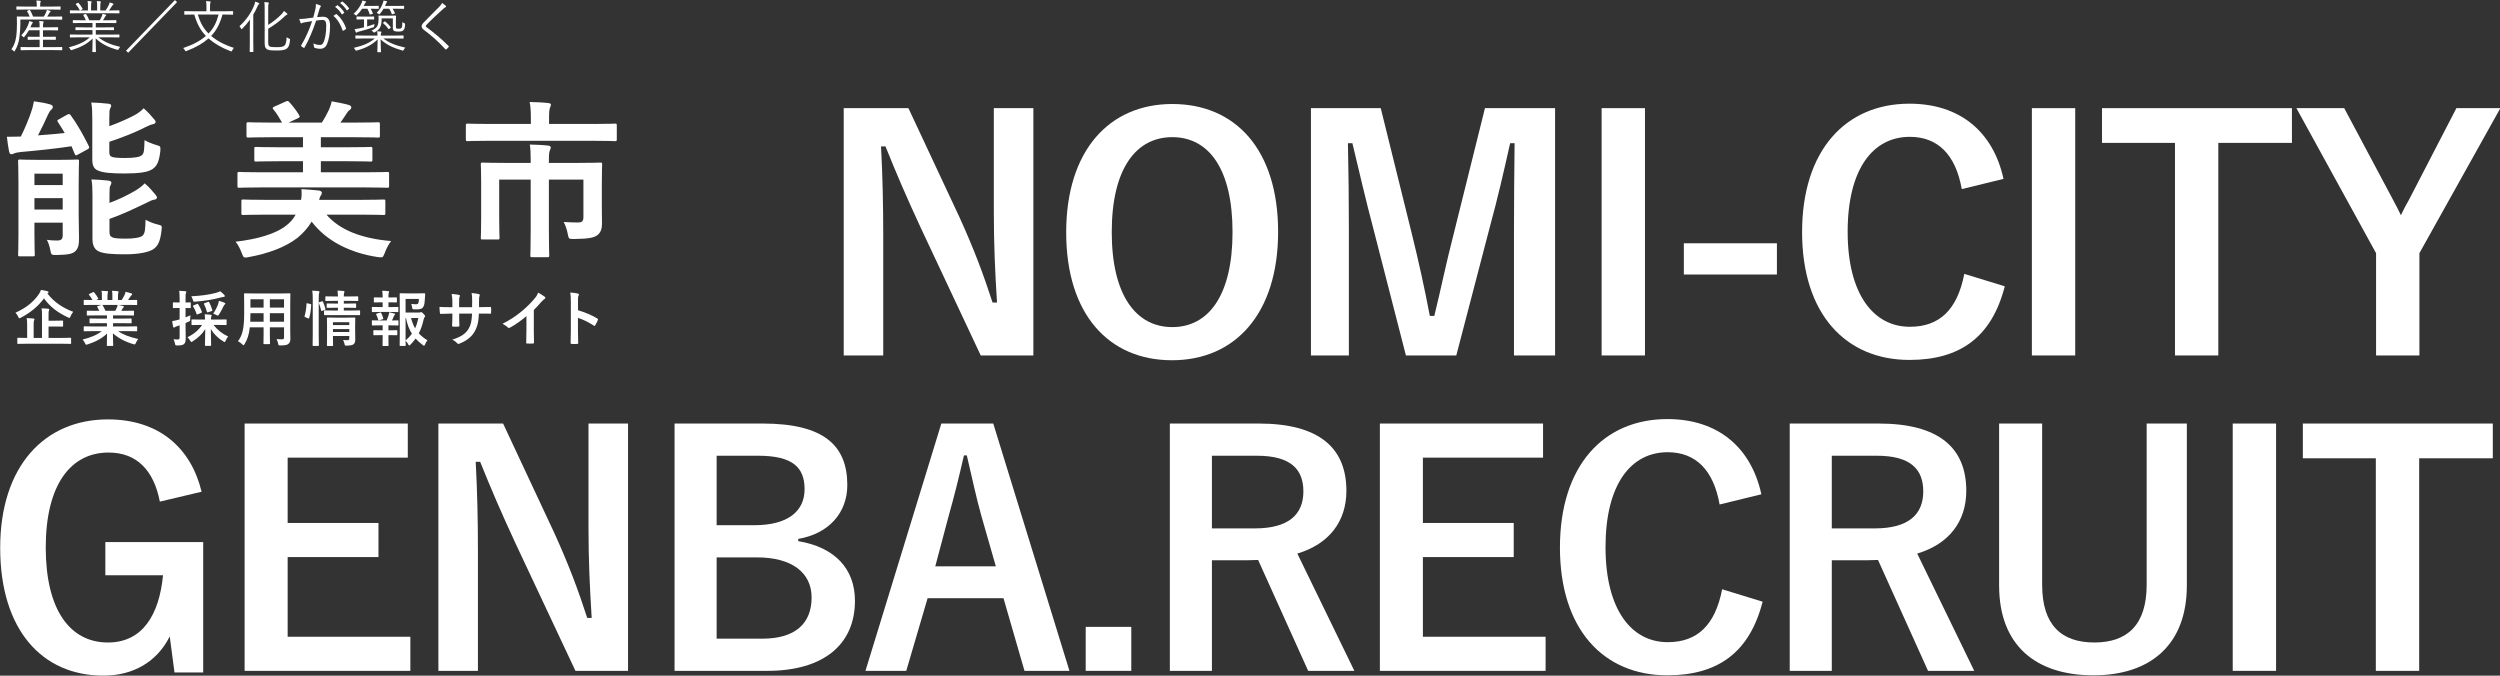 <svg xmlns="http://www.w3.org/2000/svg" xmlns:xlink="http://www.w3.org/1999/xlink" xmlns:serif="http://www.serif.com/" width="100%" height="100%" viewBox="0 0 4836 1307" xml:space="preserve" style="fill-rule:evenodd;clip-rule:evenodd;stroke-linejoin:round;stroke-miterlimit:2;"><rect x="0" y="0" width="4836" height="1307" fill="#333333" stroke="none"/>    <g transform="matrix(1,0,0,1,-5765.64,-2284.1)">        <g transform="matrix(4.167,0,0,4.167,1283.8,319.385)">            <path d="M1104.45,494.591C1104.45,494.777 1104.42,494.803 1104.23,494.803C1104.1,494.803 1103.2,494.75 1100.51,494.75L1089.03,494.75C1086.36,494.75 1085.49,494.803 1085.33,494.803C1085.14,494.803 1085.12,494.777 1085.12,494.591L1085.12,493.533C1085.12,493.348 1085.14,493.322 1085.33,493.322C1085.49,493.322 1086.36,493.375 1089.03,493.375L1093.95,493.375L1093.95,489.937L1092.07,489.937C1089.59,489.937 1088.79,489.99 1088.63,489.99C1088.45,489.99 1088.42,489.964 1088.42,489.778L1088.42,488.747C1088.42,488.562 1088.45,488.536 1088.63,488.536C1088.79,488.536 1089.59,488.589 1092.07,488.589L1093.95,488.589L1093.95,485.548L1088.98,485.548C1088.4,486.579 1087.71,487.557 1086.86,488.589C1086.76,488.721 1086.68,488.8 1086.6,488.8C1086.49,488.8 1086.39,488.721 1086.23,488.536C1085.96,488.245 1085.7,488.06 1085.41,487.901C1087.05,486.261 1088.03,484.596 1088.79,482.586C1088.92,482.242 1089.06,481.793 1089.11,481.29C1089.64,481.396 1090.19,481.555 1090.56,481.714C1090.78,481.819 1090.8,481.872 1090.8,481.978C1090.8,482.11 1090.7,482.189 1090.59,482.295C1090.46,482.427 1090.33,482.665 1090.17,483.062C1090.01,483.432 1089.88,483.802 1089.69,484.173L1093.95,484.173L1093.95,483.723C1093.95,482.507 1093.92,482.136 1093.76,481.237C1094.4,481.264 1094.95,481.317 1095.48,481.37C1095.67,481.396 1095.83,481.502 1095.83,481.581C1095.83,481.766 1095.72,481.925 1095.67,482.11C1095.59,482.374 1095.51,482.745 1095.51,483.776L1095.51,484.173L1098.79,484.173C1101.33,484.173 1102.15,484.12 1102.3,484.12C1102.49,484.12 1102.52,484.146 1102.52,484.331L1102.52,485.389C1102.52,485.574 1102.49,485.601 1102.3,485.601C1102.15,485.601 1101.33,485.548 1098.79,485.548L1095.51,485.548L1095.51,488.589L1097.84,488.589C1100.32,488.589 1101.14,488.536 1101.27,488.536C1101.46,488.536 1101.48,488.562 1101.48,488.747L1101.48,489.778C1101.48,489.964 1101.46,489.99 1101.27,489.99C1101.14,489.99 1100.32,489.937 1097.84,489.937L1095.51,489.937L1095.51,493.375L1100.51,493.375C1103.2,493.375 1104.1,493.322 1104.23,493.322C1104.42,493.322 1104.45,493.348 1104.45,493.533L1104.45,494.591ZM1103.68,475.763C1103.68,475.949 1103.65,475.975 1103.47,475.975C1103.34,475.975 1102.44,475.922 1099.77,475.922L1087.05,475.922C1084.38,475.922 1083.5,475.975 1083.37,475.975C1083.19,475.975 1083.16,475.949 1083.16,475.763L1083.16,474.732C1083.16,474.521 1083.19,474.494 1083.37,474.494C1083.5,474.494 1084.38,474.547 1087.05,474.547L1092.63,474.547L1092.63,474.177C1092.63,473.04 1092.6,472.352 1092.44,471.718C1093.1,471.744 1093.68,471.797 1094.16,471.85C1094.35,471.876 1094.48,471.956 1094.48,472.062C1094.48,472.247 1094.4,472.379 1094.32,472.564C1094.24,472.802 1094.21,473.198 1094.21,474.177L1094.21,474.547L1099.79,474.547C1102.44,474.547 1103.34,474.494 1103.47,474.494C1103.65,474.494 1103.68,474.521 1103.68,474.732L1103.68,475.763ZM1104.42,480.418C1104.42,480.603 1104.39,480.629 1104.23,480.629C1104.08,480.629 1103.2,480.576 1100.59,480.576L1085.01,480.576L1085.01,482.533C1085.01,484.569 1084.85,486.923 1084.53,489.117C1084.24,491.074 1083.64,493.111 1082.45,495.094C1082.31,495.305 1082.26,495.411 1082.18,495.411C1082.1,495.411 1082.02,495.332 1081.86,495.173C1081.55,494.829 1081.12,494.538 1080.83,494.406C1082.08,492.714 1082.76,490.625 1083.05,488.642C1083.34,486.658 1083.42,484.411 1083.42,482.533C1083.42,480.365 1083.37,479.492 1083.37,479.36C1083.37,479.175 1083.4,479.148 1083.58,479.148C1083.74,479.148 1084.64,479.201 1087.26,479.201L1089.32,479.201C1089,478.329 1088.61,477.483 1088.18,476.821C1088.08,476.636 1088.08,476.583 1088.37,476.451L1089.11,476.134C1089.35,476.028 1089.4,476.054 1089.51,476.239C1089.98,477.007 1090.54,478.117 1090.93,479.201L1095.91,479.201C1096.33,478.514 1096.65,477.905 1096.96,477.139C1097.12,476.768 1097.25,476.424 1097.31,476.054C1097.84,476.187 1098.42,476.372 1098.81,476.53C1099,476.61 1099.05,476.689 1099.05,476.795C1099.05,476.927 1098.97,477.033 1098.81,477.139C1098.66,477.244 1098.52,477.429 1098.34,477.747C1098.07,478.223 1097.81,478.699 1097.47,479.201L1100.59,479.201C1103.2,479.201 1104.08,479.148 1104.23,479.148C1104.39,479.148 1104.42,479.175 1104.42,479.36L1104.42,480.418Z" style="fill:white;fill-rule:nonzero;"></path>        </g>        <g transform="matrix(4.167,0,0,4.167,1283.8,319.385)">            <path d="M1130.99,477.483C1130.99,477.668 1130.97,477.694 1130.78,477.694C1130.62,477.694 1129.8,477.641 1127.29,477.641L1111.72,477.641C1109.2,477.641 1108.39,477.694 1108.25,477.694C1108.04,477.694 1108.01,477.668 1108.01,477.483L1108.01,476.53C1108.01,476.319 1108.04,476.293 1108.25,476.293C1108.39,476.293 1109.2,476.345 1111.72,476.345L1112.64,476.345C1112.06,475.182 1111.48,474.336 1110.77,473.542C1110.66,473.41 1110.66,473.331 1110.92,473.198L1111.64,472.828C1111.82,472.722 1111.9,472.722 1112.01,472.855C1112.67,473.569 1113.33,474.521 1113.91,475.526C1113.99,475.684 1113.96,475.737 1113.75,475.869L1112.88,476.345L1116.37,476.345L1116.37,474.362C1116.37,473.41 1116.37,472.643 1116.21,471.956C1116.77,471.982 1117.4,472.035 1117.83,472.088C1117.98,472.114 1118.09,472.194 1118.09,472.326C1118.09,472.458 1118.06,472.537 1117.98,472.696C1117.88,472.881 1117.83,473.357 1117.83,474.362L1117.83,476.345L1120.65,476.345L1120.65,474.388C1120.65,473.437 1120.65,472.67 1120.47,471.982C1121.02,472.008 1121.69,472.062 1122.11,472.114C1122.27,472.141 1122.37,472.22 1122.37,472.352C1122.37,472.458 1122.32,472.564 1122.27,472.696C1122.19,472.908 1122.11,473.357 1122.11,474.362L1122.11,476.345L1124.57,476.345C1125.15,475.526 1125.6,474.732 1126.05,473.86C1126.23,473.489 1126.39,473.119 1126.47,472.617C1127,472.749 1127.58,472.961 1127.98,473.119C1128.14,473.172 1128.24,473.278 1128.24,473.383C1128.24,473.542 1128.19,473.622 1128.03,473.727C1127.85,473.86 1127.72,474.045 1127.58,474.257C1127.16,474.944 1126.68,475.658 1126.18,476.345L1127.29,476.345C1129.8,476.345 1130.62,476.293 1130.78,476.293C1130.97,476.293 1130.99,476.319 1130.99,476.53L1130.99,477.483ZM1121.26,488.827C1123.8,490.863 1126.84,492.212 1131.36,493.269C1131.13,493.507 1130.89,493.851 1130.68,494.221C1130.41,494.723 1130.41,494.723 1129.91,494.565C1125.68,493.402 1122.64,491.815 1119.97,489.329C1119.97,493.322 1120.1,494.988 1120.1,495.438C1120.1,495.623 1120.07,495.649 1119.89,495.649L1118.62,495.649C1118.43,495.649 1118.41,495.623 1118.41,495.438C1118.41,494.988 1118.51,493.375 1118.54,489.382C1115.92,491.973 1113.01,493.428 1108.97,494.697C1108.49,494.856 1108.44,494.856 1108.2,494.38C1108.01,494.009 1107.78,493.719 1107.49,493.481C1111.82,492.343 1114.97,490.942 1117.22,488.827L1111.72,488.827C1109.2,488.827 1108.39,488.88 1108.25,488.88C1108.04,488.88 1108.01,488.853 1108.01,488.668L1108.01,487.716C1108.01,487.531 1108.04,487.505 1108.25,487.505C1108.39,487.505 1109.2,487.557 1111.72,487.557L1118.49,487.557L1118.49,485.442L1114.55,485.442C1111.85,485.442 1110.92,485.495 1110.79,485.495C1110.61,485.495 1110.58,485.468 1110.58,485.31L1110.58,484.384C1110.58,484.173 1110.61,484.146 1110.79,484.146C1110.92,484.146 1111.85,484.199 1114.55,484.199L1118.49,484.199L1118.49,482.163L1113.25,482.163C1110.61,482.163 1109.73,482.216 1109.6,482.216C1109.39,482.216 1109.36,482.189 1109.36,482.004L1109.36,481.052C1109.36,480.867 1109.39,480.84 1109.6,480.84C1109.73,480.84 1110.61,480.894 1113.25,480.894L1115.37,480.894C1115.05,479.994 1114.65,479.201 1114.26,478.619C1114.12,478.434 1114.18,478.382 1114.47,478.276L1115.15,478.038C1115.42,477.932 1115.47,477.932 1115.58,478.09C1116.08,478.804 1116.56,479.809 1116.98,480.894L1121.87,480.894C1122.24,480.285 1122.51,479.73 1122.85,478.963C1122.98,478.646 1123.06,478.355 1123.17,477.905C1123.64,478.011 1124.04,478.117 1124.57,478.276C1124.73,478.329 1124.86,478.434 1124.86,478.567C1124.86,478.699 1124.73,478.804 1124.62,478.884C1124.49,478.989 1124.36,479.228 1124.25,479.439C1124.01,479.889 1123.75,480.338 1123.38,480.894L1125.68,480.894C1128.35,480.894 1129.2,480.84 1129.35,480.84C1129.54,480.84 1129.57,480.867 1129.57,481.052L1129.57,482.004C1129.57,482.189 1129.54,482.216 1129.35,482.216C1129.2,482.216 1128.35,482.163 1125.68,482.163L1120.02,482.163L1120.02,484.199L1124.49,484.199C1127.19,484.199 1128.09,484.146 1128.24,484.146C1128.43,484.146 1128.46,484.173 1128.46,484.384L1128.46,485.31C1128.46,485.468 1128.43,485.495 1128.24,485.495C1128.09,485.495 1127.19,485.442 1124.49,485.442L1120.02,485.442L1120.02,487.557L1127.29,487.557C1129.8,487.557 1130.62,487.505 1130.78,487.505C1130.97,487.505 1130.99,487.531 1130.99,487.716L1130.99,488.668C1130.99,488.853 1130.97,488.88 1130.78,488.88C1130.62,488.88 1129.8,488.827 1127.29,488.827L1121.26,488.827Z" style="fill:white;fill-rule:nonzero;"></path>        </g>        <g transform="matrix(4.167,0,0,4.167,1283.8,319.385)">            <path d="M1134.06,495.041L1156.77,471.532L1157.75,472.485L1135.06,495.966L1134.06,495.041Z" style="fill:white;fill-rule:nonzero;"></path>        </g>        <g transform="matrix(4.167,0,0,4.167,1283.8,319.385)">            <path d="M1167.38,478.249C1168.51,481.925 1169.92,484.649 1172.35,487.055C1174.65,484.728 1176.05,481.978 1177.03,478.249L1167.38,478.249ZM1178.83,478.249C1177.66,482.533 1176,485.706 1173.56,488.166C1176.16,490.361 1179.59,492.291 1184.14,493.719C1183.83,494.036 1183.56,494.512 1183.35,494.935C1183.19,495.253 1183.14,495.358 1182.98,495.358C1182.9,495.358 1182.77,495.332 1182.58,495.253C1178.19,493.587 1174.86,491.55 1172.35,489.329C1169.78,491.603 1166.48,493.533 1162.17,495.147C1161.98,495.199 1161.85,495.253 1161.77,495.253C1161.61,495.253 1161.56,495.147 1161.4,494.856C1161.19,494.459 1160.9,494.036 1160.58,493.798C1165.39,492.185 1168.59,490.387 1171.13,488.166C1168.59,485.548 1166.98,482.454 1165.74,478.249L1164.81,478.249C1162.3,478.249 1161.45,478.302 1161.32,478.302C1161.14,478.302 1161.11,478.276 1161.11,478.09L1161.11,476.874C1161.11,476.689 1161.14,476.663 1161.32,476.663C1161.45,476.663 1162.3,476.715 1164.81,476.715L1171.4,476.715L1171.4,474.917C1171.4,473.569 1171.37,472.749 1171.19,472.008C1171.85,472.035 1172.45,472.062 1173.04,472.141C1173.22,472.167 1173.35,472.273 1173.35,472.379C1173.35,472.564 1173.27,472.696 1173.19,472.881C1173.06,473.146 1173.06,473.516 1173.06,474.891L1173.06,476.715L1180.04,476.715C1182.56,476.715 1183.4,476.663 1183.53,476.663C1183.75,476.663 1183.77,476.689 1183.77,476.874L1183.77,478.09C1183.77,478.276 1183.75,478.302 1183.53,478.302C1183.4,478.302 1182.56,478.249 1180.04,478.249L1178.83,478.249Z" style="fill:white;fill-rule:nonzero;"></path>        </g>        <g transform="matrix(4.167,0,0,4.167,1283.8,319.385)">            <path d="M1200.06,491.207C1200.06,492.476 1200.27,492.952 1201.09,493.19C1201.75,493.375 1202.76,493.375 1204.4,493.375C1206.01,493.375 1206.96,493.216 1207.62,492.661C1208.15,492.212 1208.5,491.127 1208.63,488.747C1208.94,489.012 1209.34,489.25 1209.79,489.435C1210.27,489.62 1210.24,489.646 1210.19,490.122C1209.95,492.343 1209.55,493.454 1208.68,494.063C1207.78,494.723 1206.27,494.935 1204.34,494.935C1202.23,494.935 1200.88,494.909 1199.98,494.591C1199.06,494.248 1198.42,493.56 1198.42,491.815L1198.42,475.42C1198.42,474.071 1198.39,473.278 1198.26,472.458C1198.95,472.485 1199.48,472.537 1200.01,472.617C1200.25,472.643 1200.35,472.722 1200.35,472.855C1200.35,473.04 1200.3,473.146 1200.22,473.331C1200.09,473.595 1200.06,473.965 1200.06,475.34L1200.06,483.035C1202.23,481.687 1204.34,480.048 1206.33,478.011C1206.7,477.614 1207.12,477.086 1207.36,476.61C1207.86,476.927 1208.36,477.324 1208.73,477.668C1208.92,477.826 1208.97,477.932 1208.97,478.064C1208.97,478.223 1208.79,478.355 1208.57,478.434C1208.26,478.54 1207.83,478.937 1207.2,479.545C1205.3,481.37 1203,483.035 1200.06,484.86L1200.06,491.207ZM1191.52,484.622C1191.52,483.565 1191.57,481.951 1191.6,480.603C1190.54,482.084 1189.38,483.485 1188.08,484.755C1187.92,484.913 1187.79,485.019 1187.71,485.019C1187.58,485.019 1187.5,484.913 1187.39,484.675C1187.21,484.252 1186.97,483.935 1186.71,483.67C1189.83,480.814 1192.1,477.562 1193.53,473.992C1193.79,473.331 1193.95,472.722 1194,472.247C1194.67,472.432 1195.11,472.617 1195.62,472.855C1195.83,472.961 1195.91,473.04 1195.91,473.172C1195.91,473.304 1195.83,473.41 1195.67,473.516C1195.49,473.648 1195.33,473.912 1195.06,474.521C1194.51,475.763 1193.87,477.033 1193.13,478.276L1193.13,491.312C1193.13,494.089 1193.18,495.279 1193.18,495.411C1193.18,495.596 1193.16,495.623 1192.97,495.623L1191.7,495.623C1191.49,495.623 1191.47,495.596 1191.47,495.411C1191.47,495.279 1191.52,494.089 1191.52,491.312L1191.52,484.622Z" style="fill:white;fill-rule:nonzero;"></path>        </g>        <g transform="matrix(4.167,0,0,4.167,1283.8,319.385)">            <path d="M1234.28,472.247C1234.38,472.167 1234.46,472.141 1234.57,472.22C1235.63,473.04 1236.81,474.203 1237.58,475.314C1237.66,475.446 1237.63,475.526 1237.5,475.632L1236.79,476.266C1236.68,476.372 1236.58,476.372 1236.47,476.213C1235.81,475.129 1234.67,473.833 1233.43,472.908L1234.28,472.247ZM1232.08,473.965C1232.19,473.886 1232.24,473.912 1232.35,473.992C1233.4,474.732 1234.57,476.028 1235.33,477.192C1235.41,477.297 1235.39,477.403 1235.28,477.483L1234.51,478.117C1234.38,478.223 1234.25,478.196 1234.17,478.064C1233.4,476.768 1232.29,475.526 1231.1,474.679L1232.08,473.965ZM1231.53,478.038C1231.68,477.985 1231.79,478.011 1231.92,478.144C1233.77,479.73 1235.31,482.03 1236.18,484.543C1236.23,484.728 1236.26,484.86 1236.1,484.992C1235.84,485.23 1235.33,485.548 1235.02,485.706C1234.81,485.839 1234.62,485.812 1234.57,485.548C1233.67,482.85 1232.35,480.603 1230.34,478.858C1230.71,478.567 1231.13,478.276 1231.53,478.038ZM1221.95,475.869C1222.17,474.944 1222.22,474.283 1222.19,473.331C1223.01,473.542 1223.57,473.727 1224.25,474.045C1224.54,474.177 1224.62,474.494 1224.36,474.732C1224.15,474.944 1224.04,475.155 1223.91,475.605C1223.51,476.901 1223.17,478.144 1222.77,479.439C1223.62,479.334 1224.7,479.254 1225.34,479.254C1227.64,479.254 1228.78,480.418 1228.78,483.591C1228.78,487.002 1228.19,490.149 1227.32,492.053C1226.66,493.507 1225.6,494.142 1224.31,494.142C1223.22,494.142 1222.27,493.957 1221.61,493.666C1221.4,493.587 1221.29,493.454 1221.29,493.216C1221.27,492.767 1221.21,492.185 1220.98,491.63C1222.14,492.132 1223.12,492.37 1224.04,492.37C1224.81,492.37 1225.31,492.106 1225.81,490.995C1226.48,489.488 1227,486.817 1227,483.565C1227,481.502 1226.61,480.761 1225.18,480.761C1224.36,480.761 1223.25,480.894 1222.32,481.052C1220.79,485.627 1219.07,489.752 1216.93,493.56C1216.82,493.745 1216.66,493.772 1216.48,493.692C1216.22,493.56 1215.71,493.216 1215.42,492.978C1215.26,492.846 1215.29,492.714 1215.37,492.555C1217.59,488.827 1219.15,485.177 1220.45,481.29C1219.36,481.449 1218.28,481.634 1216.96,481.872C1216.48,481.951 1216,482.084 1215.79,482.216C1215.5,482.401 1215.26,482.401 1215.1,482.084C1214.89,481.634 1214.68,481.026 1214.5,480.285C1215.45,480.312 1216.48,480.259 1217.25,480.153C1218.7,479.994 1219.73,479.836 1220.98,479.651C1221.32,478.408 1221.61,477.35 1221.95,475.869Z" style="fill:white;fill-rule:nonzero;"></path>        </g>        <g transform="matrix(4.167,0,0,4.167,1283.8,319.385)">            <path d="M1254,481.528C1254.21,481.343 1254.24,481.343 1254.42,481.502C1255.32,482.242 1256.17,483.115 1256.91,484.04C1257.04,484.225 1257.02,484.252 1256.8,484.437L1256.28,484.886C1256.04,485.098 1256.01,485.125 1255.85,484.913C1255.14,483.882 1254.37,483.062 1253.45,482.295C1253.29,482.163 1253.29,482.136 1253.5,481.951L1254,481.528ZM1263.15,475.393C1263.15,475.578 1263.12,475.605 1262.94,475.605C1262.81,475.605 1262.01,475.552 1259.63,475.552L1257.81,475.552C1258.21,476.134 1258.52,476.768 1258.87,477.509C1258.95,477.668 1258.89,477.747 1258.63,477.826L1257.84,478.064C1257.54,478.144 1257.49,478.144 1257.41,477.932C1257.12,477.139 1256.75,476.293 1256.25,475.552L1253.6,475.552C1253.16,476.345 1252.63,477.112 1251.97,477.853C1251.78,478.064 1251.67,478.144 1251.6,478.144C1251.49,478.144 1251.41,478.09 1251.25,477.958C1250.93,477.694 1250.7,477.562 1250.43,477.456C1251.73,476.081 1252.68,474.679 1253.29,472.934C1253.42,472.537 1253.5,472.273 1253.58,471.744C1254.19,471.85 1254.58,471.929 1254.98,472.035C1255.17,472.088 1255.27,472.167 1255.27,472.299C1255.27,472.432 1255.19,472.511 1255.09,472.617C1254.93,472.776 1254.87,472.881 1254.72,473.278C1254.58,473.622 1254.45,473.939 1254.29,474.257L1259.63,474.257C1262.01,474.257 1262.81,474.203 1262.94,474.203C1263.12,474.203 1263.15,474.23 1263.15,474.415L1263.15,475.393ZM1259.34,483.723C1259.34,484.411 1259.42,484.543 1259.58,484.675C1259.77,484.807 1260,484.834 1260.64,484.834C1261.27,484.834 1261.72,484.755 1261.99,484.358C1262.2,484.04 1262.33,483.406 1262.36,481.766C1262.6,481.951 1262.83,482.084 1263.2,482.242C1263.63,482.427 1263.63,482.454 1263.6,482.903C1263.52,484.199 1263.39,484.992 1262.83,485.521C1262.33,486.024 1261.59,486.156 1260.56,486.156C1259.58,486.156 1259.03,486.103 1258.63,485.918C1258.21,485.706 1257.92,485.336 1257.92,484.437L1257.92,480.048L1252.73,480.048C1252.73,483.67 1251.97,485.098 1249.61,486.447C1249.43,486.552 1249.32,486.632 1249.22,486.632C1249.11,486.632 1249.03,486.526 1248.84,486.341C1248.55,486.024 1248.32,485.865 1247.97,485.733C1250.72,484.437 1251.3,483.432 1251.3,479.889C1251.3,479.334 1251.25,479.095 1251.25,478.937C1251.25,478.752 1251.28,478.725 1251.46,478.725C1251.62,478.725 1252.15,478.778 1253.98,478.778L1256.62,478.778C1258.47,478.778 1259.03,478.725 1259.18,478.725C1259.37,478.725 1259.4,478.752 1259.4,478.937C1259.4,479.095 1259.34,479.651 1259.34,481.026L1259.34,483.723ZM1245.99,483.802C1246.99,483.511 1248.1,483.141 1249.4,482.665C1249.32,482.956 1249.29,483.194 1249.27,483.511C1249.22,484.04 1249.22,484.04 1248.74,484.199C1246.68,484.94 1244.53,485.574 1242.29,486.13C1241.73,486.261 1241.41,486.394 1241.31,486.5C1241.2,486.606 1241.1,486.658 1240.96,486.658C1240.86,486.658 1240.78,486.579 1240.7,486.394C1240.49,485.944 1240.33,485.495 1240.17,485.045C1240.86,484.966 1241.6,484.834 1242.58,484.622C1243.21,484.49 1243.85,484.358 1244.53,484.173L1244.53,480.497L1243.82,480.497C1241.97,480.497 1241.44,480.55 1241.28,480.55C1241.1,480.55 1241.07,480.524 1241.07,480.338L1241.07,479.36C1241.07,479.175 1241.1,479.148 1241.28,479.148C1241.44,479.148 1241.97,479.201 1243.82,479.201L1246.49,479.201C1248.34,479.201 1248.9,479.148 1249.03,479.148C1249.22,479.148 1249.24,479.175 1249.24,479.36L1249.24,480.338C1249.24,480.524 1249.22,480.55 1249.03,480.55C1248.9,480.55 1248.34,480.497 1246.49,480.497L1245.99,480.497L1245.99,483.802ZM1253.53,489.356C1255.98,491.286 1259.13,492.582 1263.71,493.613C1263.42,493.877 1263.2,494.194 1262.99,494.591C1262.75,495.041 1262.73,495.068 1262.2,494.909C1258.1,493.719 1254.95,492.291 1252.23,489.752C1252.28,493.005 1252.41,495.094 1252.41,495.543C1252.41,495.702 1252.39,495.728 1252.2,495.728L1250.91,495.728C1250.75,495.728 1250.72,495.702 1250.72,495.543C1250.72,495.094 1250.83,493.058 1250.88,489.805C1248.13,492.397 1245.17,493.851 1241.26,494.935C1240.75,495.068 1240.73,495.068 1240.46,494.591C1240.3,494.274 1240.01,493.904 1239.77,493.719C1244.24,492.661 1247.13,491.418 1249.53,489.356L1244.27,489.356C1241.76,489.356 1240.89,489.408 1240.75,489.408C1240.57,489.408 1240.54,489.382 1240.54,489.197L1240.54,488.166C1240.54,487.981 1240.57,487.954 1240.75,487.954C1240.89,487.954 1241.76,488.007 1244.27,488.007L1250.78,488.007L1250.78,487.848C1250.78,487.187 1250.78,486.658 1250.64,485.997C1251.28,486.024 1251.81,486.076 1252.28,486.13C1252.49,486.156 1252.63,486.235 1252.63,486.367C1252.63,486.552 1252.55,486.658 1252.49,486.843C1252.41,487.055 1252.34,487.319 1252.34,487.901L1252.34,488.007L1259.18,488.007C1261.72,488.007 1262.57,487.954 1262.7,487.954C1262.89,487.954 1262.91,487.981 1262.91,488.166L1262.91,489.197C1262.91,489.382 1262.89,489.408 1262.7,489.408C1262.57,489.408 1261.72,489.356 1259.18,489.356L1253.53,489.356ZM1251.38,475.393C1251.38,475.578 1251.36,475.605 1251.17,475.605C1251.04,475.605 1250.43,475.552 1248.4,475.552L1247.63,475.552C1248,476.187 1248.32,476.901 1248.63,477.668C1248.71,477.853 1248.66,477.905 1248.4,477.985L1247.6,478.196C1247.28,478.276 1247.21,478.276 1247.15,478.064C1246.91,477.271 1246.57,476.372 1246.09,475.552L1243.64,475.552C1243,476.583 1242.29,477.483 1241.31,478.408C1241.1,478.619 1241.02,478.699 1240.91,478.699C1240.81,478.699 1240.7,478.619 1240.52,478.434C1240.22,478.17 1239.96,478.011 1239.7,477.905C1241.49,476.293 1242.63,474.653 1243.42,472.855C1243.56,472.537 1243.69,472.167 1243.77,471.744C1244.38,471.85 1244.9,471.982 1245.22,472.088C1245.41,472.141 1245.49,472.22 1245.49,472.352C1245.49,472.485 1245.38,472.59 1245.27,472.696C1245.17,472.802 1245.04,472.934 1244.88,473.278C1244.72,473.622 1244.53,473.965 1244.38,474.257L1248.4,474.257C1250.43,474.257 1251.04,474.203 1251.17,474.203C1251.36,474.203 1251.38,474.23 1251.38,474.415L1251.38,475.393Z" style="fill:white;fill-rule:nonzero;"></path>        </g>        <g transform="matrix(4.167,0,0,4.167,1283.8,319.385)">            <path d="M1282.45,474.151C1282.56,474.257 1282.64,474.388 1282.64,474.494C1282.64,474.653 1282.53,474.759 1282.37,474.838C1282.06,474.97 1281.79,475.155 1281.4,475.526C1278.8,477.879 1275.58,480.867 1273.59,482.983C1273.33,483.247 1273.22,483.459 1273.22,483.644C1273.22,483.829 1273.33,483.961 1273.57,484.12C1276.82,486.526 1280.34,489.356 1283.78,492.846C1283.96,493.058 1284.01,493.111 1283.8,493.375C1283.48,493.745 1283.06,494.142 1282.8,494.38C1282.59,494.538 1282.48,494.565 1282.29,494.327C1278.86,490.546 1275.45,487.716 1272.33,485.362C1271.61,484.807 1271.29,484.331 1271.29,483.696C1271.29,483.062 1271.61,482.612 1272.22,481.978C1274.36,479.704 1277.24,476.901 1279.6,474.521C1280.13,473.965 1280.44,473.516 1280.76,472.881C1281.37,473.278 1282.08,473.78 1282.45,474.151Z" style="fill:white;fill-rule:nonzero;"></path>        </g>        <g transform="matrix(4.167,0,0,4.167,1283.8,319.385)">            <path d="M1149.76,704.356C1146.95,689.857 1139.11,681.572 1125.94,681.572C1108.48,681.572 1096.79,696.367 1096.79,725.661C1096.79,754.807 1108.19,769.75 1125.64,769.75C1141.77,769.75 1149.46,756.878 1151.24,738.532L1124.46,738.532L1124.46,723.146L1169.88,723.146L1169.88,783.657L1156.56,783.657L1154.35,766.939C1148.43,778.775 1137.33,785.136 1123.57,785.136C1095.02,785.136 1075.64,763.832 1075.64,725.809C1075.64,687.934 1096.2,666.185 1125.64,666.185C1149.46,666.185 1164.26,679.501 1169.14,699.77L1149.76,704.356Z" style="fill:white;fill-rule:nonzero;"></path>        </g>        <g transform="matrix(4.167,0,0,4.167,1283.8,319.385)">            <path d="M1264.86,683.939L1209.09,683.939L1209.09,714.269L1251.25,714.269L1251.25,730.099L1209.09,730.099L1209.09,767.087L1266.05,767.087L1266.05,782.917L1189.11,782.917L1189.11,668.109L1264.86,668.109L1264.86,683.939Z" style="fill:white;fill-rule:nonzero;"></path>        </g>        <g transform="matrix(4.167,0,0,4.167,1283.8,319.385)">            <path d="M1367.1,782.917L1342.69,782.917L1314.87,723.737C1308.22,709.386 1303.63,698.734 1298.45,685.862L1296.38,685.862C1297.12,699.474 1297.42,713.085 1297.42,727.288L1297.42,782.917L1279.07,782.917L1279.07,668.109L1309.1,668.109L1332.92,719.003C1339.43,733.354 1343.87,745.042 1348.16,758.358L1350.23,758.358C1349.35,744.302 1348.75,731.727 1348.75,716.34L1348.75,668.109L1367.1,668.109L1367.1,782.917Z" style="fill:white;fill-rule:nonzero;"></path>        </g>        <g transform="matrix(4.167,0,0,4.167,1283.8,319.385)">            <path d="M1408.23,767.974L1429.53,767.974C1444.77,767.974 1452.32,760.873 1452.32,748.889C1452.32,737.201 1443,730.247 1427.02,730.247L1408.23,730.247L1408.23,767.974ZM1408.23,715.304L1425.69,715.304C1441.37,715.304 1449.06,708.795 1449.06,698.586C1449.06,688.378 1443.44,683.051 1427.46,683.051L1408.23,683.051L1408.23,715.304ZM1429.68,668.109C1458.39,668.109 1468.89,678.613 1468.89,696.663C1468.89,709.83 1460.01,719.299 1446.11,721.666L1446.11,722.702C1463.12,725.513 1472.44,735.573 1472.44,750.368C1472.44,770.637 1457.94,782.917 1431.75,782.917L1388.7,782.917L1388.7,668.109L1429.68,668.109Z" style="fill:white;fill-rule:nonzero;"></path>        </g>        <g transform="matrix(4.167,0,0,4.167,1283.8,319.385)">            <path d="M1531.18,711.162C1528.66,702.137 1526.89,693.704 1524.37,682.903L1523.04,682.903C1520.53,693.852 1518.45,702.137 1515.94,711.014L1509.73,734.39L1537.84,734.39L1531.18,711.162ZM1572.01,782.917L1551.15,782.917L1541.39,749.185L1506.17,749.185L1496.26,782.917L1477.32,782.917L1512.54,668.109L1536.65,668.109L1572.01,782.917Z" style="fill:white;fill-rule:nonzero;"></path>        </g>        <g transform="matrix(4.167,0,0,4.167,1283.8,319.385)">            <rect x="1579.56" y="762.5" width="21.16" height="20.417" style="fill:white;fill-rule:nonzero;"></rect>        </g>        <g transform="matrix(4.167,0,0,4.167,1283.8,319.385)">            <path d="M1638.15,716.784L1658.12,716.784C1673.8,716.784 1680.61,710.274 1680.61,699.622C1680.61,689.413 1674.84,683.051 1659.01,683.051L1638.15,683.051L1638.15,716.784ZM1659.89,668.109C1687.86,668.109 1700.58,679.353 1700.58,699.326C1700.58,713.529 1692.59,724.033 1677.8,728.472L1704.28,782.917L1682.83,782.917L1659.6,731.431C1657.97,731.431 1656.34,731.579 1654.42,731.579L1638.15,731.579L1638.15,782.917L1618.62,782.917L1618.62,668.109L1659.89,668.109Z" style="fill:white;fill-rule:nonzero;"></path>        </g>        <g transform="matrix(4.167,0,0,4.167,1283.8,319.385)">            <path d="M1791.87,683.939L1736.09,683.939L1736.09,714.269L1778.25,714.269L1778.25,730.099L1736.09,730.099L1736.09,767.087L1793.05,767.087L1793.05,782.917L1716.12,782.917L1716.12,668.109L1791.87,668.109L1791.87,683.939Z" style="fill:white;fill-rule:nonzero;"></path>        </g>        <g transform="matrix(4.167,0,0,4.167,1283.8,319.385)">            <path d="M1873.83,705.688C1871.02,689.709 1862.74,681.424 1849.72,681.424C1832.7,681.424 1820.87,696.219 1820.87,725.513C1820.87,754.659 1833,769.602 1849.72,769.602C1863.47,769.602 1871.76,761.76 1875.01,745.042L1893.8,750.812C1887.74,774.484 1872.94,784.988 1849.57,784.988C1819.83,784.988 1799.71,763.536 1799.71,725.661C1799.71,687.638 1819.98,666.037 1849.57,666.037C1873.09,666.037 1888.48,679.205 1893.21,700.953L1873.83,705.688Z" style="fill:white;fill-rule:nonzero;"></path>        </g>        <g transform="matrix(4.167,0,0,4.167,1283.8,319.385)">            <path d="M1925.91,716.784L1945.88,716.784C1961.57,716.784 1968.37,710.274 1968.37,699.622C1968.37,689.413 1962.6,683.051 1946.77,683.051L1925.91,683.051L1925.91,716.784ZM1947.66,668.109C1975.62,668.109 1988.34,679.353 1988.34,699.326C1988.34,713.529 1980.36,724.033 1965.56,728.472L1992.04,782.917L1970.59,782.917L1947.36,731.431C1945.74,731.431 1944.11,731.579 1942.18,731.579L1925.91,731.579L1925.91,782.917L1906.38,782.917L1906.38,668.109L1947.66,668.109Z" style="fill:white;fill-rule:nonzero;"></path>        </g>        <g transform="matrix(4.167,0,0,4.167,1283.8,319.385)">            <path d="M2090.73,743.267C2090.73,770.785 2073.86,784.988 2047.38,784.988C2020.75,784.988 2003.58,771.229 2003.58,743.267L2003.58,668.109L2023.56,668.109L2023.56,742.971C2023.56,761.76 2032.58,769.75 2047.82,769.75C2062.91,769.75 2072.08,761.76 2072.08,742.971L2072.08,668.109L2090.73,668.109L2090.73,743.267Z" style="fill:white;fill-rule:nonzero;"></path>        </g>        <g transform="matrix(4.167,0,0,4.167,1283.8,319.385)">            <rect x="2112.03" y="668.109" width="20.12" height="114.808" style="fill:white;fill-rule:nonzero;"></rect>        </g>        <g transform="matrix(4.167,0,0,4.167,1283.8,319.385)">            <path d="M2232.76,684.235L2198.58,684.235L2198.58,782.917L2178.46,782.917L2178.46,684.235L2144.58,684.235L2144.58,668.109L2232.76,668.109L2232.76,684.235Z" style="fill:white;fill-rule:nonzero;"></path>        </g>        <g transform="matrix(4.167,0,0,4.167,1283.8,319.385)">            <path d="M1555.26,636.506L1530.84,636.506L1503.03,577.327C1496.37,562.976 1491.79,552.323 1486.61,539.452L1484.54,539.452C1485.28,553.063 1485.57,566.674 1485.57,580.877L1485.57,636.506L1467.23,636.506L1467.23,521.698L1497.26,521.698L1521.08,572.592C1527.59,586.943 1532.03,598.631 1536.32,611.947L1538.39,611.947C1537.5,597.892 1536.91,585.316 1536.91,569.929L1536.91,521.698L1555.26,521.698L1555.26,636.506Z" style="fill:white;fill-rule:nonzero;"></path>        </g>        <g transform="matrix(4.167,0,0,4.167,1283.8,319.385)">            <path d="M1591.65,579.25C1591.65,608.544 1602.9,623.339 1619.76,623.339C1636.63,623.339 1647.72,608.544 1647.72,579.25C1647.72,549.808 1636.63,535.161 1619.76,535.161C1602.9,535.161 1591.65,549.808 1591.65,579.25ZM1668.88,579.102C1668.88,616.977 1649.06,638.726 1619.61,638.726C1590.17,638.726 1570.5,617.273 1570.5,579.398C1570.5,541.375 1590.47,519.774 1619.76,519.774C1649.2,519.774 1668.88,541.079 1668.88,579.102Z" style="fill:white;fill-rule:nonzero;"></path>        </g>        <g transform="matrix(4.167,0,0,4.167,1283.8,319.385)">            <path d="M1797.45,636.506L1778.37,636.506L1778.37,578.51C1778.37,564.159 1778.51,551.583 1778.66,537.972L1776.59,537.972C1773.63,551.14 1770.97,562.976 1767.12,577.031L1751.59,636.506L1728.21,636.506L1713.12,577.77C1709.57,564.455 1706.76,552.027 1703.36,537.972L1701.29,537.972C1701.58,551.288 1701.73,564.603 1701.73,578.806L1701.73,636.506L1684.12,636.506L1684.12,521.698L1716.52,521.698L1731.02,580.286C1733.98,592.269 1736.94,605.585 1739.31,618.161L1741.38,618.161C1744.49,605.585 1746.85,593.749 1750.26,580.581L1764.9,521.698L1797.45,521.698L1797.45,636.506Z" style="fill:white;fill-rule:nonzero;"></path>        </g>        <g transform="matrix(4.167,0,0,4.167,1283.8,319.385)">            <rect x="1819.06" y="521.698" width="20.12" height="114.808" style="fill:white;fill-rule:nonzero;"></rect>        </g>        <g transform="matrix(4.167,0,0,4.167,1283.8,319.385)">            <rect x="1857.23" y="584.428" width="43.2" height="14.499" style="fill:white;fill-rule:nonzero;"></rect>        </g>        <g transform="matrix(4.167,0,0,4.167,1283.8,319.385)">            <path d="M1986.24,559.277C1983.43,543.298 1975.14,535.013 1962.12,535.013C1945.11,535.013 1933.27,549.808 1933.27,579.102C1933.27,608.248 1945.4,623.191 1962.12,623.191C1975.88,623.191 1984.17,615.35 1987.42,598.631L2006.21,604.401C2000.15,628.073 1985.35,638.578 1961.97,638.578C1932.24,638.578 1912.12,617.125 1912.12,579.25C1912.12,541.227 1932.38,519.626 1961.97,519.626C1985.5,519.626 2000.88,532.794 2005.62,554.542L1986.24,559.277Z" style="fill:white;fill-rule:nonzero;"></path>        </g>        <g transform="matrix(4.167,0,0,4.167,1283.8,319.385)">            <rect x="2018.79" y="521.698" width="20.12" height="114.808" style="fill:white;fill-rule:nonzero;"></rect>        </g>        <g transform="matrix(4.167,0,0,4.167,1283.8,319.385)">            <path d="M2139.51,537.824L2105.34,537.824L2105.34,636.506L2085.22,636.506L2085.22,537.824L2051.34,537.824L2051.34,521.698L2139.51,521.698L2139.51,537.824Z" style="fill:white;fill-rule:nonzero;"></path>        </g>        <g transform="matrix(4.167,0,0,4.167,1283.8,319.385)">            <path d="M2198.69,589.015L2198.69,636.506L2178.57,636.506L2178.57,589.015L2141.59,521.698L2163.78,521.698L2186.56,564.455C2188.04,567.118 2188.78,568.746 2190.11,571.409C2191.44,568.598 2192.18,567.118 2193.81,564.307L2215.86,521.698L2236.27,521.698L2198.69,589.015Z" style="fill:white;fill-rule:nonzero;"></path>        </g>        <g transform="matrix(4.167,0,0,4.167,1283.8,319.385)">            <path d="M1126.38,579.04C1126.38,580.541 1126.62,581.173 1127.8,581.725C1128.75,582.12 1130.72,582.278 1134.12,582.278C1137.2,582.278 1140.76,581.883 1141.78,580.857C1142.97,579.592 1142.97,577.776 1143.13,573.51C1144.71,574.379 1146.76,575.248 1148.81,575.722C1150.79,576.196 1150.79,576.275 1150.55,578.329C1150,583.226 1149.05,585.517 1146.84,587.097C1144.79,588.519 1140.13,589.546 1133.73,589.546C1127.88,589.546 1123.62,589.309 1121.25,588.124C1119.51,587.255 1118.48,585.517 1118.48,582.358L1118.48,562.451C1118.48,559.054 1118.4,557 1118.01,554.788C1120.53,554.867 1123.3,555.025 1125.91,555.341C1126.77,555.499 1127.25,555.736 1127.25,556.289C1127.25,556.842 1127.01,557.237 1126.77,557.711C1126.46,558.343 1126.38,558.817 1126.38,561.898L1126.38,565.69C1130.65,564.11 1135.07,561.977 1138.47,559.923C1140.28,558.817 1141.63,557.79 1142.73,556.605C1144.71,558.264 1146.21,560.081 1147.63,561.74C1148.18,562.451 1148.42,562.846 1148.42,563.241C1148.42,563.715 1147.87,564.11 1147.16,564.189C1146.29,564.268 1145.18,564.82 1143.6,565.611C1138.15,568.217 1132.7,570.903 1126.38,573.115L1126.38,579.04ZM1126.3,530.063C1130.65,528.483 1134.44,526.824 1137.91,525.007C1139.73,524.059 1141.15,522.874 1142.26,521.768C1144.23,523.507 1145.73,525.165 1147.08,526.824C1147.63,527.377 1147.79,527.772 1147.79,528.167C1147.79,528.641 1147.31,528.957 1146.68,529.115C1145.81,529.273 1144.63,529.747 1143.05,530.537C1138.15,533.065 1132.38,535.277 1126.3,537.33L1126.3,541.991C1126.3,543.413 1126.54,543.966 1127.64,544.361C1128.59,544.677 1130.41,544.835 1133.65,544.835C1137.83,544.835 1140.6,544.44 1141.55,543.413C1142.5,542.465 1142.5,540.885 1142.65,536.54C1144.23,537.488 1146.29,538.278 1148.18,538.831C1150.08,539.384 1150.08,539.384 1150,541.517C1149.45,546.257 1148.58,548.468 1146.37,549.969C1144.15,551.549 1139.65,552.024 1133.17,552.024C1127.56,552.024 1123.3,551.707 1121.09,550.68C1119.27,549.969 1118.4,548.468 1118.4,545.546L1118.4,526.824C1118.4,523.427 1118.32,521.295 1117.93,519.083C1120.46,519.162 1123.22,519.319 1125.83,519.635C1126.7,519.715 1127.17,520.03 1127.17,520.505C1127.17,521.057 1126.93,521.373 1126.7,521.847C1126.38,522.558 1126.3,523.19 1126.3,526.192L1126.3,530.063ZM1104.66,568.77L1104.66,563.478L1091.54,563.478L1091.54,568.77L1104.66,568.77ZM1091.54,552.102L1091.54,557.395L1104.66,557.395L1104.66,552.102L1091.54,552.102ZM1112.08,571.14C1112.08,575.169 1112.24,579.435 1112.24,581.883C1112.24,584.569 1112.08,586.702 1110.5,588.124C1109.24,589.23 1107.74,589.783 1101.81,589.862C1099.36,589.862 1099.36,589.862 1098.89,587.492C1098.5,585.517 1098.02,584.174 1097.31,582.831C1099.13,583.069 1100.15,583.147 1102.05,583.147C1103.95,583.147 1104.66,582.515 1104.66,580.778L1104.66,574.853L1091.54,574.853L1091.54,579.987C1091.54,586.228 1091.7,589.23 1091.7,589.704C1091.7,590.415 1091.62,590.494 1090.83,590.494L1084.83,590.494C1084.04,590.494 1083.96,590.415 1083.96,589.704C1083.96,589.151 1084.12,586.386 1084.12,579.987L1084.12,556.289C1084.12,549.89 1083.96,546.968 1083.96,546.415C1083.96,545.625 1084.04,545.546 1084.83,545.546C1085.38,545.546 1087.36,545.704 1093.2,545.704L1103.08,545.704C1108.92,545.704 1110.9,545.546 1111.37,545.546C1112.16,545.546 1112.24,545.625 1112.24,546.415C1112.24,546.889 1112.08,550.364 1112.08,557L1112.08,571.14ZM1106.79,524.691C1107.66,524.217 1107.97,524.454 1108.45,525.086C1111.53,529.273 1114.37,534.486 1116.74,539.226C1117.14,540.016 1117.06,540.332 1116.19,540.806L1111.69,543.255C1110.82,543.808 1110.58,543.729 1110.19,542.86L1108.76,539.384C1101.34,540.49 1093.12,541.359 1085.15,542.07C1083.64,542.228 1082.62,542.465 1081.98,542.781C1081.59,542.939 1081.27,543.097 1080.8,543.097C1080.33,543.097 1080.01,542.781 1079.77,541.833C1079.38,539.7 1078.98,537.251 1078.75,534.961C1080.8,534.961 1083.17,534.961 1085.22,534.882C1087.2,531.011 1088.94,526.587 1089.88,523.901C1090.52,522.084 1090.91,520.741 1091.31,518.529C1094.47,518.924 1096.52,519.319 1098.81,519.951C1099.68,520.267 1100.07,520.584 1100.07,521.136C1100.07,521.69 1099.68,522.163 1099.21,522.558C1098.81,522.874 1098.34,523.585 1097.78,524.849C1096.52,527.614 1094.78,531.327 1093.2,534.329C1097.47,534.012 1101.65,533.696 1105.6,533.223C1104.58,531.485 1103.55,529.826 1102.44,528.167C1101.97,527.456 1102.13,527.219 1103,526.824L1106.79,524.691Z" style="fill:white;fill-rule:nonzero;"></path>        </g>        <g transform="matrix(4.167,0,0,4.167,1283.8,319.385)">            <path d="M1196.53,558.501C1189.5,558.501 1187.13,558.659 1186.66,558.659C1185.87,558.659 1185.79,558.58 1185.79,557.711L1185.79,552.181C1185.79,551.391 1185.87,551.313 1186.66,551.313C1187.13,551.313 1189.5,551.47 1196.53,551.47L1216.2,551.47L1216.2,546.336L1205.22,546.336C1197.56,546.336 1194.88,546.494 1194.4,546.494C1193.69,546.494 1193.61,546.415 1193.61,545.625L1193.61,540.569C1193.61,539.779 1193.69,539.7 1194.4,539.7C1194.88,539.7 1197.56,539.858 1205.22,539.858L1216.2,539.858L1216.2,535.197L1201.51,535.197C1193.85,535.197 1191.32,535.356 1190.85,535.356C1190.06,535.356 1189.98,535.277 1189.98,534.486L1189.98,529.194C1189.98,528.325 1190.06,528.246 1190.85,528.246C1191.32,528.246 1193.85,528.404 1201.51,528.404L1206.49,528.404C1205.3,526.271 1204.04,524.217 1202.7,522.558C1202.3,522.163 1202.14,521.847 1202.14,521.69C1202.14,521.452 1202.38,521.215 1202.93,520.979L1208.23,518.609C1209.17,518.214 1209.33,518.293 1209.88,518.924C1211.62,520.82 1213.28,523.032 1214.31,524.77C1214.86,525.718 1214.86,525.876 1213.76,526.429L1209.49,528.404L1224.97,528.404C1226.16,526.508 1227.26,524.612 1228.21,522.558C1228.69,521.452 1229.16,520.267 1229.55,518.529C1232.16,519.004 1235.24,519.556 1237.61,520.267C1238.24,520.505 1238.64,520.82 1238.64,521.373C1238.64,521.926 1238.24,522.321 1237.77,522.637C1237.14,523.111 1236.82,523.585 1236.43,524.217C1235.64,525.481 1234.61,526.982 1233.58,528.404L1240.46,528.404C1248.04,528.404 1250.57,528.246 1251.04,528.246C1251.83,528.246 1251.91,528.325 1251.91,529.194L1251.91,534.486C1251.91,535.277 1251.83,535.356 1251.04,535.356C1250.57,535.356 1248.04,535.197 1240.46,535.197L1224.5,535.197L1224.5,539.858L1236.74,539.858C1244.41,539.858 1247.09,539.7 1247.56,539.7C1248.35,539.7 1248.43,539.779 1248.43,540.569L1248.43,545.625C1248.43,546.415 1248.35,546.494 1247.56,546.494C1247.09,546.494 1244.41,546.336 1236.74,546.336L1224.5,546.336L1224.5,551.47L1245.35,551.47C1252.38,551.47 1254.75,551.313 1255.23,551.313C1256.1,551.313 1256.18,551.391 1256.18,552.181L1256.18,557.711C1256.18,558.58 1256.1,558.659 1255.23,558.659C1254.75,558.659 1252.38,558.501 1245.35,558.501L1196.53,558.501ZM1227.11,571.14C1233.11,578.171 1243.38,582.278 1257.12,583.384C1256.02,584.806 1254.91,586.86 1254.2,588.835C1253.49,590.494 1253.41,590.968 1252.46,590.968C1252.07,590.968 1251.51,590.889 1250.8,590.81C1238.32,588.914 1227.18,583.542 1220.23,574.379C1218.57,577.144 1216.36,579.672 1213.76,581.804C1208.07,586.307 1199.85,589.23 1191.16,590.81C1190.45,590.968 1189.82,591.047 1189.5,591.047C1188.56,591.047 1188.4,590.573 1187.77,588.914C1187.05,587.018 1185.95,584.885 1184.92,583.7C1194.95,582.515 1203.56,580.146 1208.62,576.038C1210.36,574.695 1211.7,573.115 1212.81,571.14L1198.83,571.14C1191.48,571.14 1188.95,571.298 1188.48,571.298C1187.69,571.298 1187.61,571.219 1187.61,570.429L1187.61,564.979C1187.61,564.189 1187.69,564.11 1188.48,564.11C1188.95,564.11 1191.48,564.268 1198.83,564.268L1215.33,564.268C1215.57,562.846 1215.65,561.345 1215.49,559.291C1218.18,559.449 1221.18,559.686 1223.47,559.923C1224.42,560.081 1224.97,560.397 1224.97,561.029C1224.97,561.503 1224.81,561.898 1224.42,562.372C1224.18,562.688 1223.95,563.162 1223.71,564.268L1243.3,564.268C1250.57,564.268 1253.09,564.11 1253.57,564.11C1254.36,564.11 1254.44,564.189 1254.44,564.979L1254.44,570.429C1254.44,571.219 1254.36,571.298 1253.57,571.298C1253.09,571.298 1250.57,571.14 1243.3,571.14L1227.11,571.14Z" style="fill:white;fill-rule:nonzero;"></path>        </g>        <g transform="matrix(4.167,0,0,4.167,1283.8,319.385)">            <path d="M1354.93,567.507C1354.93,570.35 1355.01,572.641 1355.01,575.248C1355.01,577.539 1354.53,579.197 1353.11,580.462C1351.61,581.725 1349.4,582.358 1342.13,582.436C1339.68,582.436 1339.6,582.436 1339.21,580.541C1338.81,578.25 1338.02,575.959 1337.23,574.537C1339.68,574.695 1341.73,574.774 1343.79,574.774C1345.76,574.774 1346.39,574.221 1346.39,572.167L1346.39,554.867L1330.36,554.867L1330.36,578.408C1330.36,585.912 1330.52,589.625 1330.52,590.099C1330.52,590.81 1330.44,590.889 1329.65,590.889L1322.7,590.889C1321.83,590.889 1321.75,590.81 1321.75,590.099C1321.75,589.546 1321.91,585.912 1321.91,578.408L1321.91,554.867L1307.29,554.867L1307.29,572.957C1307.29,578.961 1307.45,581.33 1307.45,581.804C1307.45,582.594 1307.37,582.673 1306.58,582.673L1299.55,582.673C1298.84,582.673 1298.76,582.594 1298.76,581.804C1298.76,581.33 1298.92,579.04 1298.92,572.799L1298.92,556.368C1298.92,550.839 1298.76,548.39 1298.76,547.837C1298.76,547.047 1298.84,546.968 1299.55,546.968C1300.02,546.968 1302.79,547.126 1310.53,547.126L1321.91,547.126L1321.91,545.941C1321.91,542.623 1321.83,540.648 1321.51,538.594C1324.35,538.673 1327.12,538.752 1329.96,539.068C1330.75,539.147 1331.23,539.463 1331.23,539.937C1331.23,540.411 1330.99,540.885 1330.75,541.438C1330.52,542.149 1330.36,543.097 1330.36,545.783L1330.36,547.126L1343.23,547.126C1350.98,547.126 1353.74,546.968 1354.22,546.968C1355.01,546.968 1355.08,547.047 1355.08,547.837C1355.08,548.39 1354.93,551.234 1354.93,557.079L1354.93,567.507ZM1302.55,536.857C1295.52,536.857 1293.15,537.014 1292.68,537.014C1291.89,537.014 1291.81,536.935 1291.81,536.146L1291.81,529.826C1291.81,528.957 1291.89,528.878 1292.68,528.878C1293.15,528.878 1295.52,529.036 1302.55,529.036L1321.99,529.036L1321.99,526.271C1321.99,522.874 1321.83,520.82 1321.43,518.845C1324.28,518.924 1327.2,519.004 1330.04,519.319C1330.75,519.399 1331.31,519.635 1331.31,520.03C1331.31,520.584 1331.07,520.979 1330.83,521.611C1330.6,522.321 1330.44,523.269 1330.44,526.192L1330.44,529.036L1351.13,529.036C1358.17,529.036 1360.53,528.878 1361.01,528.878C1361.8,528.878 1361.88,528.957 1361.88,529.826L1361.88,536.146C1361.88,536.935 1361.8,537.014 1361.01,537.014C1360.53,537.014 1358.17,536.857 1351.13,536.857L1302.55,536.857Z" style="fill:white;fill-rule:nonzero;"></path>        </g>        <g transform="matrix(4.167,0,0,4.167,1283.8,319.385)">            <path d="M1087.4,631.07C1084.91,631.07 1084.07,631.126 1083.87,631.126C1083.62,631.126 1083.59,631.098 1083.59,630.846L1083.59,628.606C1083.59,628.326 1083.62,628.298 1083.87,628.298C1084.07,628.298 1084.91,628.354 1087.4,628.354L1088.16,628.354L1088.16,622.222C1088.16,620.878 1088.13,619.954 1087.93,619.17C1089,619.198 1090.09,619.254 1091.1,619.366C1091.38,619.394 1091.55,619.534 1091.55,619.674C1091.55,619.926 1091.43,620.066 1091.35,620.262C1091.21,620.598 1091.18,621.158 1091.18,622.306L1091.18,628.354L1095.05,628.354L1095.05,617.686C1095.05,616.37 1095.02,615.418 1094.85,614.634C1095.89,614.662 1097.03,614.718 1097.99,614.83C1098.27,614.858 1098.43,614.998 1098.43,615.138C1098.43,615.39 1098.35,615.558 1098.27,615.754C1098.1,616.09 1098.1,616.65 1098.1,617.77L1098.1,620.374L1100.93,620.374C1103.47,620.374 1104.37,620.318 1104.54,620.318C1104.82,620.318 1104.85,620.346 1104.85,620.626L1104.85,622.81C1104.85,623.09 1104.82,623.118 1104.54,623.118C1104.37,623.118 1103.47,623.062 1100.93,623.062L1098.1,623.062L1098.1,628.354L1104.76,628.354C1107.23,628.354 1108.09,628.298 1108.26,628.298C1108.54,628.298 1108.57,628.326 1108.57,628.606L1108.57,630.846C1108.57,631.098 1108.54,631.126 1108.26,631.126C1108.09,631.126 1107.23,631.07 1104.76,631.07L1087.4,631.07ZM1097.57,607.746C1100.7,611.806 1104.73,614.466 1109.55,616.23C1109.05,616.874 1108.63,617.518 1108.29,618.386C1108.09,618.89 1108.01,619.086 1107.81,619.086C1107.67,619.086 1107.48,619.002 1107.17,618.862C1102.41,616.678 1098.71,613.85 1095.97,610.014C1092.97,614.046 1089.33,616.846 1085.22,618.974C1084.88,619.142 1084.69,619.254 1084.55,619.254C1084.35,619.254 1084.27,619.058 1084.04,618.582C1083.71,617.854 1083.23,617.182 1082.73,616.65C1087.96,614.326 1091.29,611.386 1093.53,608.138C1094.04,607.41 1094.32,606.822 1094.57,606.066C1095.66,606.206 1096.78,606.486 1097.59,606.682C1097.9,606.766 1098.1,606.906 1098.1,607.13C1098.1,607.298 1097.99,607.438 1097.79,607.55L1097.57,607.746Z" style="fill:white;fill-rule:nonzero;"></path>        </g>        <g transform="matrix(4.167,0,0,4.167,1283.8,319.385)">            <path d="M1129.09,615.782C1129.35,615.306 1129.57,614.83 1129.85,614.158C1129.99,613.85 1130.05,613.57 1130.16,613.038L1123.02,613.038C1123.1,613.066 1123.16,613.15 1123.24,613.262C1123.66,613.962 1124.11,614.802 1124.5,615.782L1129.09,615.782ZM1118.29,625.218C1115.77,625.218 1114.93,625.274 1114.76,625.274C1114.45,625.274 1114.42,625.246 1114.42,624.966L1114.42,623.314C1114.42,623.006 1114.45,622.978 1114.76,622.978C1114.93,622.978 1115.77,623.034 1118.29,623.034L1125.2,623.034L1125.2,621.522L1121.25,621.522C1118.54,621.522 1117.56,621.578 1117.39,621.578C1117.11,621.578 1117.11,621.55 1117.11,621.27L1117.11,619.674C1117.11,619.366 1117.11,619.338 1117.39,619.338C1117.56,619.338 1118.54,619.394 1121.25,619.394L1125.2,619.394L1125.2,617.91L1119.94,617.91C1117.25,617.91 1116.35,617.966 1116.19,617.966C1115.88,617.966 1115.85,617.938 1115.85,617.686L1115.85,616.034C1115.85,615.754 1115.88,615.726 1116.19,615.726C1116.35,615.726 1117.25,615.782 1119.94,615.782L1121.65,615.782C1121.34,615.11 1121.06,614.55 1120.75,614.018C1120.61,613.766 1120.58,613.654 1120.95,613.542L1122.77,613.038L1118.29,613.038C1115.77,613.038 1114.93,613.094 1114.76,613.094C1114.45,613.094 1114.42,613.066 1114.42,612.786L1114.42,611.05C1114.42,610.742 1114.45,610.714 1114.76,610.714C1114.93,610.714 1115.77,610.77 1118.29,610.77L1118.48,610.77C1118.03,609.874 1117.53,609.174 1116.89,608.362C1116.72,608.166 1116.77,608.054 1117.11,607.886L1118.73,607.13C1119.01,606.99 1119.1,607.018 1119.27,607.242C1119.94,608.054 1120.64,609.006 1121.14,609.958C1121.28,610.21 1121.28,610.238 1120.92,610.434L1120.25,610.77L1122.85,610.77L1122.85,608.922C1122.85,607.942 1122.85,607.27 1122.68,606.486C1123.55,606.514 1124.64,606.57 1125.4,606.654C1125.62,606.682 1125.73,606.766 1125.73,606.906C1125.73,607.074 1125.68,607.214 1125.62,607.382C1125.54,607.578 1125.45,607.998 1125.45,608.922L1125.45,610.77L1127.72,610.77L1127.72,608.95C1127.72,607.942 1127.72,607.27 1127.55,606.486C1128.39,606.514 1129.49,606.57 1130.24,606.682C1130.49,606.71 1130.61,606.794 1130.61,606.934C1130.61,607.074 1130.55,607.242 1130.49,607.382C1130.41,607.578 1130.33,607.998 1130.33,608.922L1130.33,610.77L1132.06,610.77C1132.57,609.986 1132.96,609.286 1133.35,608.474C1133.55,608.054 1133.71,607.634 1133.83,606.962C1134.81,607.158 1135.79,607.438 1136.54,607.69C1136.79,607.774 1136.91,607.914 1136.91,608.054C1136.91,608.278 1136.79,608.39 1136.63,608.53C1136.43,608.698 1136.29,608.866 1136.15,609.062C1135.79,609.65 1135.39,610.21 1135,610.77L1135.39,610.77C1137.91,610.77 1138.75,610.714 1138.92,610.714C1139.2,610.714 1139.23,610.742 1139.23,611.05L1139.23,612.786C1139.23,613.066 1139.2,613.094 1138.92,613.094C1138.75,613.094 1137.91,613.038 1135.39,613.038L1130.49,613.038C1131.22,613.178 1131.87,613.318 1132.71,613.542C1132.93,613.598 1133.07,613.71 1133.07,613.878C1133.07,614.074 1132.93,614.214 1132.76,614.298C1132.62,614.382 1132.48,614.69 1132.37,614.886L1131.87,615.782L1133.69,615.782C1136.37,615.782 1137.27,615.726 1137.44,615.726C1137.72,615.726 1137.75,615.754 1137.75,616.034L1137.75,617.686C1137.75,617.938 1137.72,617.966 1137.44,617.966C1137.27,617.966 1136.37,617.91 1133.69,617.91L1128.03,617.91L1128.03,619.394L1132.48,619.394C1135.23,619.394 1136.18,619.338 1136.35,619.338C1136.63,619.338 1136.65,619.366 1136.65,619.674L1136.65,621.27C1136.65,621.55 1136.63,621.578 1136.35,621.578C1136.18,621.578 1135.23,621.522 1132.48,621.522L1128.03,621.522L1128.03,623.034L1135.39,623.034C1137.91,623.034 1138.75,622.978 1138.92,622.978C1139.2,622.978 1139.23,623.006 1139.23,623.314L1139.23,624.966C1139.23,625.246 1139.2,625.274 1138.92,625.274C1138.75,625.274 1137.91,625.218 1135.39,625.218L1130.41,625.218C1132.76,626.87 1135.7,627.962 1139.73,628.858C1139.37,629.306 1138.98,629.894 1138.64,630.65C1138.42,631.182 1138.31,631.378 1138.03,631.378C1137.89,631.378 1137.69,631.322 1137.38,631.238C1133.6,630.146 1130.27,628.298 1127.97,626.226C1127.97,629.558 1128.11,631.294 1128.11,631.77C1128.11,632.05 1128.09,632.078 1127.81,632.078L1125.43,632.078C1125.17,632.078 1125.15,632.05 1125.15,631.77C1125.15,631.294 1125.23,629.67 1125.26,626.338C1122.91,628.578 1119.99,630.146 1116.27,631.35C1115.96,631.462 1115.77,631.518 1115.63,631.518C1115.37,631.518 1115.26,631.322 1115.01,630.79C1114.65,630.062 1114.25,629.474 1113.89,629.11C1117.61,628.186 1120.47,627.038 1122.82,625.218L1118.29,625.218Z" style="fill:white;fill-rule:nonzero;"></path>        </g>        <g transform="matrix(4.167,0,0,4.167,1283.8,319.385)">            <path d="M1176.81,612.702C1176.92,612.338 1177.09,611.75 1177.17,611.134C1178.12,611.386 1178.99,611.694 1179.69,612.002C1180,612.142 1180.17,612.254 1180.17,612.422C1180.17,612.618 1180.11,612.646 1179.91,612.814C1179.66,613.038 1179.44,613.374 1179.27,613.738C1178.82,614.718 1178.09,616.146 1177.25,617.434C1176.97,617.854 1176.86,618.022 1176.69,618.022C1176.53,618.022 1176.33,617.91 1175.99,617.714C1175.46,617.434 1174.96,617.21 1174.54,617.07C1175.55,615.558 1176.3,614.102 1176.81,612.702ZM1172.07,611.666C1172.47,611.526 1172.49,611.554 1172.66,611.806C1173.19,612.758 1173.81,614.326 1174.12,615.418C1174.23,615.726 1174.17,615.782 1173.78,615.922L1172.13,616.454C1171.77,616.566 1171.68,616.566 1171.6,616.23C1171.32,615.082 1170.76,613.598 1170.25,612.646C1170.14,612.394 1170.17,612.338 1170.53,612.226L1172.07,611.666ZM1166.98,612.618C1167.29,612.478 1167.37,612.45 1167.54,612.73C1168.24,613.766 1168.83,614.998 1169.27,616.202C1169.39,616.482 1169.39,616.566 1168.97,616.734L1167.34,617.406C1167.01,617.574 1166.92,617.574 1166.84,617.294C1166.39,615.95 1165.86,614.746 1165.21,613.71C1165.05,613.458 1165.1,613.374 1165.44,613.234L1166.98,612.618ZM1179.66,608.39C1179.83,608.586 1179.91,608.726 1179.91,608.95C1179.91,609.118 1179.77,609.314 1179.47,609.314C1179.05,609.342 1178.6,609.454 1178.04,609.594C1174.34,610.602 1170.65,611.134 1166.28,611.526C1165.35,611.61 1165.35,611.582 1165.1,610.742C1164.91,610.098 1164.63,609.482 1164.35,609.034C1169.16,608.81 1172.55,608.25 1175.52,607.522C1176.61,607.242 1177.2,606.99 1177.79,606.71C1178.54,607.27 1179.16,607.858 1179.66,608.39ZM1168.55,622.334C1165.86,622.334 1164.93,622.39 1164.77,622.39C1164.49,622.39 1164.46,622.362 1164.46,622.082L1164.46,620.094C1164.46,619.814 1164.49,619.786 1164.77,619.786C1164.93,619.786 1165.86,619.842 1168.55,619.842L1170.76,619.842C1170.73,619.142 1170.67,618.358 1170.59,617.378C1171.63,617.406 1172.44,617.462 1173.39,617.574C1173.67,617.602 1173.81,617.742 1173.81,617.882C1173.81,618.134 1173.67,618.358 1173.61,618.582C1173.53,618.862 1173.5,619.254 1173.5,619.842L1176.64,619.842C1179.33,619.842 1180.25,619.786 1180.42,619.786C1180.73,619.786 1180.75,619.814 1180.75,620.094L1180.75,622.082C1180.75,622.362 1180.73,622.39 1180.42,622.39C1180.25,622.39 1179.33,622.334 1176.64,622.334L1174.68,622.334C1176.44,624.63 1178.65,626.394 1181.48,627.71C1181.01,628.214 1180.64,628.858 1180.31,629.642C1180.11,630.09 1180.03,630.286 1179.83,630.286C1179.69,630.286 1179.49,630.146 1179.16,629.95C1176.78,628.522 1174.76,626.478 1173.42,624.238C1173.45,627.094 1173.56,631.014 1173.56,631.742C1173.56,632.022 1173.53,632.05 1173.22,632.05L1171.01,632.05C1170.73,632.05 1170.7,632.022 1170.7,631.742C1170.7,631.014 1170.81,627.15 1170.84,624.266C1169.44,626.534 1167.51,628.382 1164.99,629.95C1164.71,630.146 1164.54,630.258 1164.4,630.258C1164.23,630.258 1164.12,630.062 1163.84,629.614C1163.39,628.914 1162.97,628.438 1162.55,628.046C1165.49,626.646 1167.68,624.798 1169.39,622.334L1168.55,622.334ZM1161.69,622.866C1161.69,625.526 1161.77,627.066 1161.77,628.438C1161.77,630.006 1161.55,630.734 1160.93,631.238C1160.31,631.714 1159.61,631.854 1157.85,631.854C1156.98,631.854 1156.98,631.854 1156.79,631.014C1156.62,630.146 1156.37,629.446 1156.09,628.97C1156.73,629.054 1157.35,629.082 1158.07,629.082C1158.75,629.082 1158.94,628.83 1158.94,628.018L1158.94,622.502C1158.52,622.67 1158.1,622.81 1157.74,622.922C1157.23,623.09 1156.9,623.258 1156.73,623.398C1156.62,623.482 1156.45,623.566 1156.28,623.566C1156.11,623.566 1156,623.454 1155.95,623.23C1155.75,622.474 1155.61,621.522 1155.5,620.542C1156.31,620.43 1157.09,620.262 1158.07,620.01C1158.33,619.954 1158.63,619.87 1158.94,619.758L1158.94,614.466L1158.63,614.466C1156.81,614.466 1156.25,614.522 1156.09,614.522C1155.83,614.522 1155.81,614.494 1155.81,614.214L1155.81,612.198C1155.81,611.89 1155.83,611.862 1156.09,611.862C1156.25,611.862 1156.81,611.918 1158.63,611.918L1158.94,611.918L1158.94,610.462C1158.94,608.642 1158.91,607.774 1158.75,606.486C1159.78,606.514 1160.65,606.57 1161.6,606.682C1161.88,606.71 1162.05,606.822 1162.05,606.962C1162.05,607.214 1161.94,607.382 1161.85,607.578C1161.71,607.914 1161.69,608.502 1161.69,610.406L1161.69,611.918C1163.14,611.918 1163.62,611.862 1163.79,611.862C1164.09,611.862 1164.12,611.89 1164.12,612.198L1164.12,614.214C1164.12,614.494 1164.09,614.522 1163.79,614.522C1163.62,614.522 1163.14,614.494 1161.69,614.466L1161.69,618.806C1162.44,618.526 1163.23,618.19 1163.98,617.882C1163.93,618.33 1163.84,618.946 1163.84,619.618C1163.84,620.542 1163.81,620.486 1163.03,620.85L1161.69,621.438L1161.69,622.866Z" style="fill:white;fill-rule:nonzero;"></path>        </g>        <g transform="matrix(4.167,0,0,4.167,1283.8,319.385)">            <path d="M1207.41,620.85L1207.41,616.902L1200.83,616.902L1200.83,620.85L1207.41,620.85ZM1200.83,610.406L1200.83,614.298L1207.41,614.298L1207.41,610.406L1200.83,610.406ZM1197.92,614.298L1197.92,610.406L1191.81,610.406L1191.81,614.298L1197.92,614.298ZM1197.92,620.85L1197.92,616.902L1191.81,616.902L1191.81,617.21C1191.81,618.554 1191.79,619.758 1191.73,620.85L1197.92,620.85ZM1210.29,624.994C1210.29,626.282 1210.35,627.71 1210.35,628.858C1210.35,629.894 1210.07,630.594 1209.43,631.126C1208.89,631.602 1208.05,631.854 1205.73,631.854C1204.86,631.854 1204.86,631.854 1204.69,631.042C1204.5,630.146 1204.25,629.502 1203.91,628.914C1205.06,628.998 1205.59,629.026 1206.51,629.026C1207.16,629.026 1207.41,628.746 1207.41,628.102L1207.41,623.454L1200.83,623.454L1200.83,626.786C1200.83,629.502 1200.89,630.762 1200.89,630.93C1200.89,631.21 1200.86,631.238 1200.58,631.238L1198.17,631.238C1197.89,631.238 1197.86,631.21 1197.86,630.93C1197.86,630.734 1197.92,629.502 1197.92,626.786L1197.92,623.454L1191.53,623.454C1191.14,626.926 1190.39,629.082 1189.1,631.21C1188.87,631.602 1188.73,631.77 1188.59,631.77C1188.45,631.77 1188.31,631.63 1188.01,631.322C1187.33,630.65 1186.69,630.23 1186.02,629.894C1188.06,627.262 1188.9,623.93 1188.9,617.182L1188.9,612.59C1188.9,609.678 1188.85,608.166 1188.85,607.998C1188.85,607.69 1188.87,607.662 1189.18,607.662C1189.35,607.662 1190.33,607.718 1193.02,607.718L1206.18,607.718C1208.89,607.718 1209.85,607.662 1210.04,607.662C1210.32,607.662 1210.35,607.69 1210.35,607.998C1210.35,608.166 1210.29,609.678 1210.29,612.59L1210.29,624.994Z" style="fill:white;fill-rule:nonzero;"></path>        </g>        <g transform="matrix(4.167,0,0,4.167,1283.8,319.385)">            <path d="M1237.71,625.61L1237.71,624.238L1230.12,624.238L1230.12,625.61L1237.71,625.61ZM1230.12,621.074L1230.12,622.39L1237.71,622.39L1237.71,621.074L1230.12,621.074ZM1240.42,624.994C1240.42,626.394 1240.48,628.018 1240.48,628.886C1240.48,629.978 1240.31,630.734 1239.75,631.238C1239.27,631.658 1238.6,631.882 1236.56,631.938C1235.69,631.966 1235.66,631.966 1235.47,631.07C1235.35,630.538 1235.1,629.81 1234.82,629.334C1235.47,629.39 1236.22,629.418 1236.73,629.418C1237.54,629.418 1237.71,629.138 1237.71,628.578L1237.71,627.458L1230.12,627.458L1230.12,628.746C1230.12,630.706 1230.17,631.63 1230.17,631.77C1230.17,632.078 1230.15,632.106 1229.84,632.106L1227.65,632.106C1227.35,632.106 1227.32,632.078 1227.32,631.77C1227.32,631.63 1227.37,630.79 1227.37,628.802L1227.37,622.25C1227.37,620.29 1227.32,619.394 1227.32,619.226C1227.32,618.918 1227.35,618.89 1227.65,618.89C1227.82,618.89 1228.66,618.946 1231.13,618.946L1236.7,618.946C1239.16,618.946 1239.97,618.89 1240.17,618.89C1240.45,618.89 1240.48,618.918 1240.48,619.226C1240.48,619.394 1240.42,620.43 1240.42,622.502L1240.42,624.994ZM1230.09,617.77C1227.37,617.77 1226.45,617.798 1226.28,617.798C1226,617.798 1225.97,617.798 1225.97,617.49L1225.97,615.894C1225.97,615.614 1226,615.586 1226.28,615.586C1226.45,615.586 1227.37,615.642 1230.09,615.642L1232.44,615.642L1232.44,614.354L1231.04,614.354C1228.52,614.354 1227.71,614.41 1227.51,614.41C1227.23,614.41 1227.21,614.382 1227.21,614.074L1227.21,612.674C1227.21,612.394 1227.23,612.366 1227.51,612.366C1227.71,612.366 1228.52,612.422 1231.04,612.422L1232.44,612.422L1232.44,611.162L1230.59,611.162C1227.96,611.162 1227.07,611.218 1226.9,611.218C1226.62,611.218 1226.59,611.19 1226.59,610.91L1226.59,609.398C1226.59,609.09 1226.62,609.062 1226.9,609.062C1227.07,609.062 1227.96,609.118 1230.59,609.118L1232.44,609.118C1232.41,608.138 1232.36,607.354 1232.25,606.374C1233.28,606.402 1234.07,606.458 1235.02,606.57C1235.33,606.598 1235.47,606.738 1235.47,606.85C1235.47,607.13 1235.33,607.354 1235.27,607.578C1235.19,607.858 1235.16,608.306 1235.16,609.118L1237.85,609.118C1240.45,609.118 1241.35,609.062 1241.51,609.062C1241.82,609.062 1241.85,609.09 1241.85,609.398L1241.85,610.91C1241.85,611.19 1241.82,611.218 1241.51,611.218C1241.35,611.218 1240.45,611.162 1237.85,611.162L1235.16,611.162L1235.16,612.422L1237.06,612.422C1239.55,612.422 1240.39,612.366 1240.56,612.366C1240.84,612.366 1240.87,612.394 1240.87,612.674L1240.87,614.074C1240.87,614.382 1240.84,614.41 1240.56,614.41C1240.39,614.41 1239.55,614.354 1237.06,614.354L1235.16,614.354L1235.16,615.642L1238.63,615.642C1241.32,615.642 1242.27,615.586 1242.41,615.586C1242.69,615.586 1242.72,615.614 1242.72,615.894L1242.72,617.49C1242.72,617.798 1242.69,617.798 1242.41,617.798C1242.27,617.798 1241.32,617.77 1238.63,617.77L1230.09,617.77ZM1224.97,611.386C1225.27,611.274 1225.36,611.302 1225.47,611.554C1225.95,612.646 1226.34,613.738 1226.62,614.886C1226.7,615.166 1226.67,615.222 1226.31,615.362L1225.13,615.782C1224.77,615.922 1224.69,615.922 1224.63,615.614C1224.35,614.326 1224.01,613.29 1223.59,612.226C1223.48,611.918 1223.51,611.862 1223.87,611.75L1224.97,611.386ZM1220.74,610.658C1220.74,608.67 1220.71,607.774 1220.51,606.43C1221.58,606.458 1222.47,606.514 1223.4,606.626C1223.68,606.654 1223.85,606.766 1223.85,606.906C1223.85,607.102 1223.79,607.27 1223.71,607.466C1223.57,607.83 1223.51,608.53 1223.51,610.574L1223.51,626.842C1223.51,630.006 1223.57,631.602 1223.57,631.742C1223.57,632.05 1223.54,632.078 1223.26,632.078L1220.99,632.078C1220.71,632.078 1220.68,632.05 1220.68,631.742C1220.68,631.602 1220.74,630.006 1220.74,626.87L1220.74,610.658ZM1219.62,612.59C1219.98,612.674 1220.04,612.73 1220.01,613.038C1219.9,615.334 1219.62,617.434 1219.06,619.17C1218.97,619.45 1218.92,619.422 1218.61,619.282L1217.27,618.722C1216.9,618.582 1216.87,618.442 1216.96,618.162C1217.43,616.65 1217.74,614.718 1217.85,612.478C1217.85,612.198 1217.91,612.226 1218.3,612.31L1219.62,612.59Z" style="fill:white;fill-rule:nonzero;"></path>        </g>        <g transform="matrix(4.167,0,0,4.167,1283.8,319.385)">            <path d="M1266.38,619.114C1266.85,620.99 1267.47,622.558 1268.25,623.902C1268.93,622.474 1269.37,620.906 1269.77,619.114L1266.38,619.114ZM1263.83,629.558C1265.01,628.522 1265.99,627.486 1266.77,626.394C1265.54,624.462 1264.61,622.138 1264.03,619.114L1263.83,619.114L1263.83,629.558ZM1269.85,616.594C1270.3,616.594 1270.49,616.566 1270.63,616.482C1270.77,616.398 1270.89,616.37 1271.05,616.37C1271.22,616.37 1271.45,616.454 1272.12,617.126C1272.79,617.826 1272.9,618.022 1272.9,618.218C1272.9,618.442 1272.82,618.554 1272.71,618.694C1272.48,618.946 1272.37,619.142 1272.23,619.758C1271.67,622.222 1270.97,624.322 1269.96,626.226C1271.08,627.458 1272.4,628.494 1273.97,629.474C1273.55,629.95 1273.18,630.594 1272.87,631.378C1272.68,631.798 1272.57,631.994 1272.4,631.994C1272.29,631.994 1272.12,631.882 1271.84,631.686C1270.58,630.734 1269.49,629.754 1268.48,628.662C1267.78,629.642 1266.99,630.566 1266.1,631.49C1265.82,631.742 1265.68,631.882 1265.54,631.882C1265.37,631.882 1265.26,631.686 1265.03,631.294C1264.64,630.566 1264.22,630.034 1263.83,629.642C1263.86,630.958 1263.89,631.686 1263.89,631.798C1263.89,632.05 1263.86,632.078 1263.58,632.078L1261.42,632.078C1261.11,632.078 1261.09,632.05 1261.09,631.798C1261.09,631.602 1261.14,629.754 1261.14,625.946L1261.14,613.878C1261.14,610.042 1261.09,608.138 1261.09,607.942C1261.09,607.662 1261.11,607.634 1261.42,607.634C1261.59,607.634 1262.68,607.69 1264.89,607.69L1269.4,607.69C1271.64,607.69 1272.4,607.634 1272.57,607.634C1272.85,607.634 1272.96,607.718 1272.93,607.998C1272.87,608.53 1272.87,608.95 1272.85,609.426C1272.73,611.75 1272.59,612.87 1272.23,613.626C1271.7,614.718 1270.91,615.11 1269.18,615.11C1268.7,615.11 1268.2,615.11 1267.69,615.082C1267.05,615.026 1267.02,615.026 1266.91,614.354C1266.77,613.542 1266.6,612.926 1266.46,612.562C1267.27,612.674 1267.97,612.73 1268.65,612.73C1269.37,612.73 1269.65,612.562 1269.82,612.002C1269.96,611.526 1270.02,610.91 1270.02,610.266L1263.83,610.266L1263.83,616.594L1269.85,616.594ZM1251.73,620.15C1251.62,620.178 1251.51,620.206 1251.43,620.206C1251.29,620.206 1251.17,620.094 1251.12,619.898C1250.84,618.974 1250.56,618.218 1250.22,617.518C1250.08,617.21 1250.14,617.182 1250.47,617.07L1252.01,616.594C1252.32,616.51 1252.41,616.566 1252.52,616.79C1252.91,617.574 1253.22,618.358 1253.47,619.226C1253.55,619.506 1253.55,619.59 1253.19,619.702L1251.73,620.15ZM1253.19,624.826L1253.19,622.53L1251.76,622.53C1249.41,622.53 1248.63,622.586 1248.49,622.586C1248.21,622.586 1248.18,622.558 1248.18,622.25L1248.18,620.514C1248.18,620.234 1248.21,620.206 1248.49,620.206C1248.63,620.206 1249.41,620.262 1251.76,620.262L1255.07,620.262C1255.4,619.45 1255.71,618.61 1255.96,617.798C1256.07,617.434 1256.16,617.014 1256.24,616.482C1257.03,616.622 1257.87,616.818 1258.59,617.042C1258.87,617.126 1258.99,617.21 1258.99,617.35C1258.99,617.49 1258.9,617.602 1258.79,617.686C1258.65,617.798 1258.51,618.022 1258.43,618.218C1258.12,619.002 1257.89,619.534 1257.53,620.262C1259.38,620.262 1260.05,620.206 1260.22,620.206C1260.5,620.206 1260.53,620.234 1260.53,620.514L1260.53,622.25C1260.53,622.558 1260.5,622.586 1260.22,622.586C1260.05,622.586 1259.29,622.53 1256.91,622.53L1255.88,622.53L1255.88,624.826L1256.63,624.826C1258.82,624.826 1259.52,624.77 1259.69,624.77C1259.97,624.77 1259.99,624.798 1259.99,625.078L1259.99,626.814C1259.99,627.094 1259.97,627.122 1259.69,627.122C1259.52,627.122 1258.82,627.066 1256.63,627.066L1255.88,627.066L1255.88,628.886C1255.88,630.762 1255.93,631.658 1255.93,631.798C1255.93,632.078 1255.91,632.106 1255.63,632.106L1253.44,632.106C1253.16,632.106 1253.13,632.078 1253.13,631.798C1253.13,631.63 1253.19,630.762 1253.19,628.886L1253.19,627.066L1252.27,627.066C1250.08,627.066 1249.35,627.122 1249.19,627.122C1248.91,627.122 1248.88,627.094 1248.88,626.814L1248.88,625.078C1248.88,624.798 1248.91,624.77 1249.19,624.77C1249.35,624.77 1250.08,624.826 1252.27,624.826L1253.19,624.826ZM1253.19,614.046L1253.19,611.834L1252.43,611.834C1250.28,611.834 1249.58,611.89 1249.41,611.89C1249.13,611.89 1249.1,611.862 1249.1,611.582L1249.1,609.818C1249.1,609.566 1249.13,609.538 1249.41,609.538C1249.58,609.538 1250.28,609.594 1252.43,609.594L1253.19,609.594L1253.19,609.538C1253.19,608.362 1253.16,607.466 1252.99,606.458C1254.03,606.486 1254.95,606.542 1255.77,606.654C1256.07,606.682 1256.21,606.794 1256.21,606.934C1256.21,607.13 1256.13,607.27 1256.05,607.438C1255.91,607.69 1255.88,608.054 1255.88,608.838L1255.88,609.594L1256.49,609.594C1258.65,609.594 1259.35,609.538 1259.52,609.538C1259.77,609.538 1259.8,609.566 1259.8,609.818L1259.8,611.582C1259.8,611.862 1259.77,611.89 1259.52,611.89C1259.35,611.89 1258.65,611.834 1256.49,611.834L1255.88,611.834L1255.88,614.046L1256.83,614.046C1259.24,614.046 1259.99,613.99 1260.16,613.99C1260.44,613.99 1260.47,614.018 1260.47,614.326L1260.47,616.062C1260.47,616.342 1260.44,616.37 1260.16,616.37C1259.99,616.37 1259.24,616.314 1256.83,616.314L1251.79,616.314C1249.44,616.314 1248.65,616.37 1248.51,616.37C1248.21,616.37 1248.18,616.342 1248.18,616.062L1248.18,614.326C1248.18,614.018 1248.21,613.99 1248.51,613.99C1248.65,613.99 1249.44,614.046 1251.79,614.046L1253.19,614.046Z" style="fill:white;fill-rule:nonzero;"></path>        </g>        <g transform="matrix(4.167,0,0,4.167,1283.8,319.385)">            <path d="M1298.91,614.074C1300.29,614.074 1301.85,614.046 1303.14,613.99C1303.48,613.962 1303.51,614.13 1303.53,614.438C1303.59,615.138 1303.59,615.95 1303.53,616.65C1303.51,617.014 1303.45,617.126 1303.06,617.098C1302.11,617.098 1300.4,617.07 1299.03,617.07L1297.88,617.07C1297.71,621.074 1297.09,623.426 1295.72,625.694C1294.32,628.018 1292.05,629.698 1289.11,630.902C1288.72,631.07 1288.5,631.154 1288.33,631.154C1288.16,631.154 1288.02,631.07 1287.8,630.846C1286.96,629.978 1286.43,629.586 1285.47,629.166C1289.45,627.934 1291.61,626.506 1293.03,624.21C1294.13,622.418 1294.57,620.486 1294.69,617.07L1288.72,617.07L1288.72,618.078C1288.72,619.73 1288.72,621.242 1288.81,622.726C1288.83,623.034 1288.64,623.09 1288.33,623.118C1287.6,623.174 1286.68,623.174 1285.92,623.118C1285.56,623.09 1285.39,623.034 1285.42,622.726C1285.5,621.27 1285.56,619.898 1285.56,618.134L1285.56,617.07L1284.72,617.07C1283.21,617.07 1280.97,617.154 1280.1,617.21C1279.87,617.21 1279.79,617.042 1279.76,616.678C1279.65,616.09 1279.62,615.11 1279.57,613.962C1280.74,614.046 1282.56,614.102 1284.72,614.102L1285.56,614.102L1285.56,612.058C1285.56,610.266 1285.5,609.566 1285.22,607.942C1286.68,608.082 1288.05,608.222 1288.64,608.39C1288.95,608.446 1289.06,608.586 1289.06,608.782C1289.06,608.95 1288.97,609.146 1288.89,609.37C1288.69,609.874 1288.69,610.154 1288.69,612.058L1288.69,614.102L1294.71,614.102L1294.74,611.358C1294.77,609.79 1294.69,608.502 1294.49,607.522C1295.55,607.634 1297.09,607.802 1297.77,607.998C1298.16,608.082 1298.27,608.222 1298.27,608.446C1298.27,608.558 1298.24,608.726 1298.16,608.95C1297.96,609.482 1297.93,610.21 1297.93,611.414L1297.93,614.074L1298.91,614.074Z" style="fill:white;fill-rule:nonzero;"></path>        </g>        <g transform="matrix(4.167,0,0,4.167,1283.8,319.385)">            <path d="M1323.36,624.658C1323.36,626.59 1323.39,628.242 1323.44,630.482C1323.47,630.846 1323.33,630.958 1323.02,630.958C1322.13,631.014 1321.12,631.014 1320.22,630.958C1319.91,630.958 1319.8,630.846 1319.83,630.51C1319.86,628.494 1319.94,626.674 1319.94,624.77L1319.94,618.246C1317.48,620.318 1314.48,622.446 1312.24,623.622C1312.1,623.706 1311.96,623.734 1311.82,623.734C1311.6,623.734 1311.43,623.65 1311.23,623.454C1310.59,622.81 1309.67,622.25 1308.83,621.802C1312.69,619.814 1315.07,618.19 1317.65,616.062C1319.86,614.242 1321.87,612.282 1323.61,610.21C1324.56,609.09 1324.93,608.53 1325.37,607.326C1326.63,608.026 1327.87,608.782 1328.48,609.286C1328.65,609.398 1328.71,609.566 1328.71,609.706C1328.71,609.93 1328.54,610.182 1328.31,610.322C1327.84,610.63 1327.39,611.05 1326.63,611.862C1325.54,613.178 1324.51,614.27 1323.36,615.39L1323.36,624.658Z" style="fill:white;fill-rule:nonzero;"></path>        </g>        <g transform="matrix(4.167,0,0,4.167,1283.8,319.385)">            <path d="M1343.88,615.502C1347.3,616.566 1350.01,617.658 1352.79,619.31C1353.09,619.478 1353.23,619.674 1353.09,620.038C1352.73,620.962 1352.28,621.83 1351.89,622.474C1351.78,622.67 1351.67,622.782 1351.53,622.782C1351.44,622.782 1351.33,622.754 1351.22,622.642C1348.64,620.99 1346.12,619.758 1343.85,619.058L1343.85,625.246C1343.85,627.066 1343.91,628.718 1343.97,630.734C1343.99,631.07 1343.85,631.154 1343.46,631.154C1342.65,631.21 1341.78,631.21 1340.97,631.154C1340.58,631.154 1340.44,631.07 1340.44,630.734C1340.52,628.662 1340.55,627.01 1340.55,625.218L1340.55,611.442C1340.55,609.342 1340.47,608.418 1340.27,607.298C1341.56,607.382 1342.96,607.522 1343.77,607.746C1344.16,607.83 1344.3,607.998 1344.3,608.222C1344.3,608.39 1344.22,608.614 1344.08,608.866C1343.88,609.23 1343.88,609.93 1343.88,611.498L1343.88,615.502Z" style="fill:white;fill-rule:nonzero;"></path>        </g>    </g></svg>
